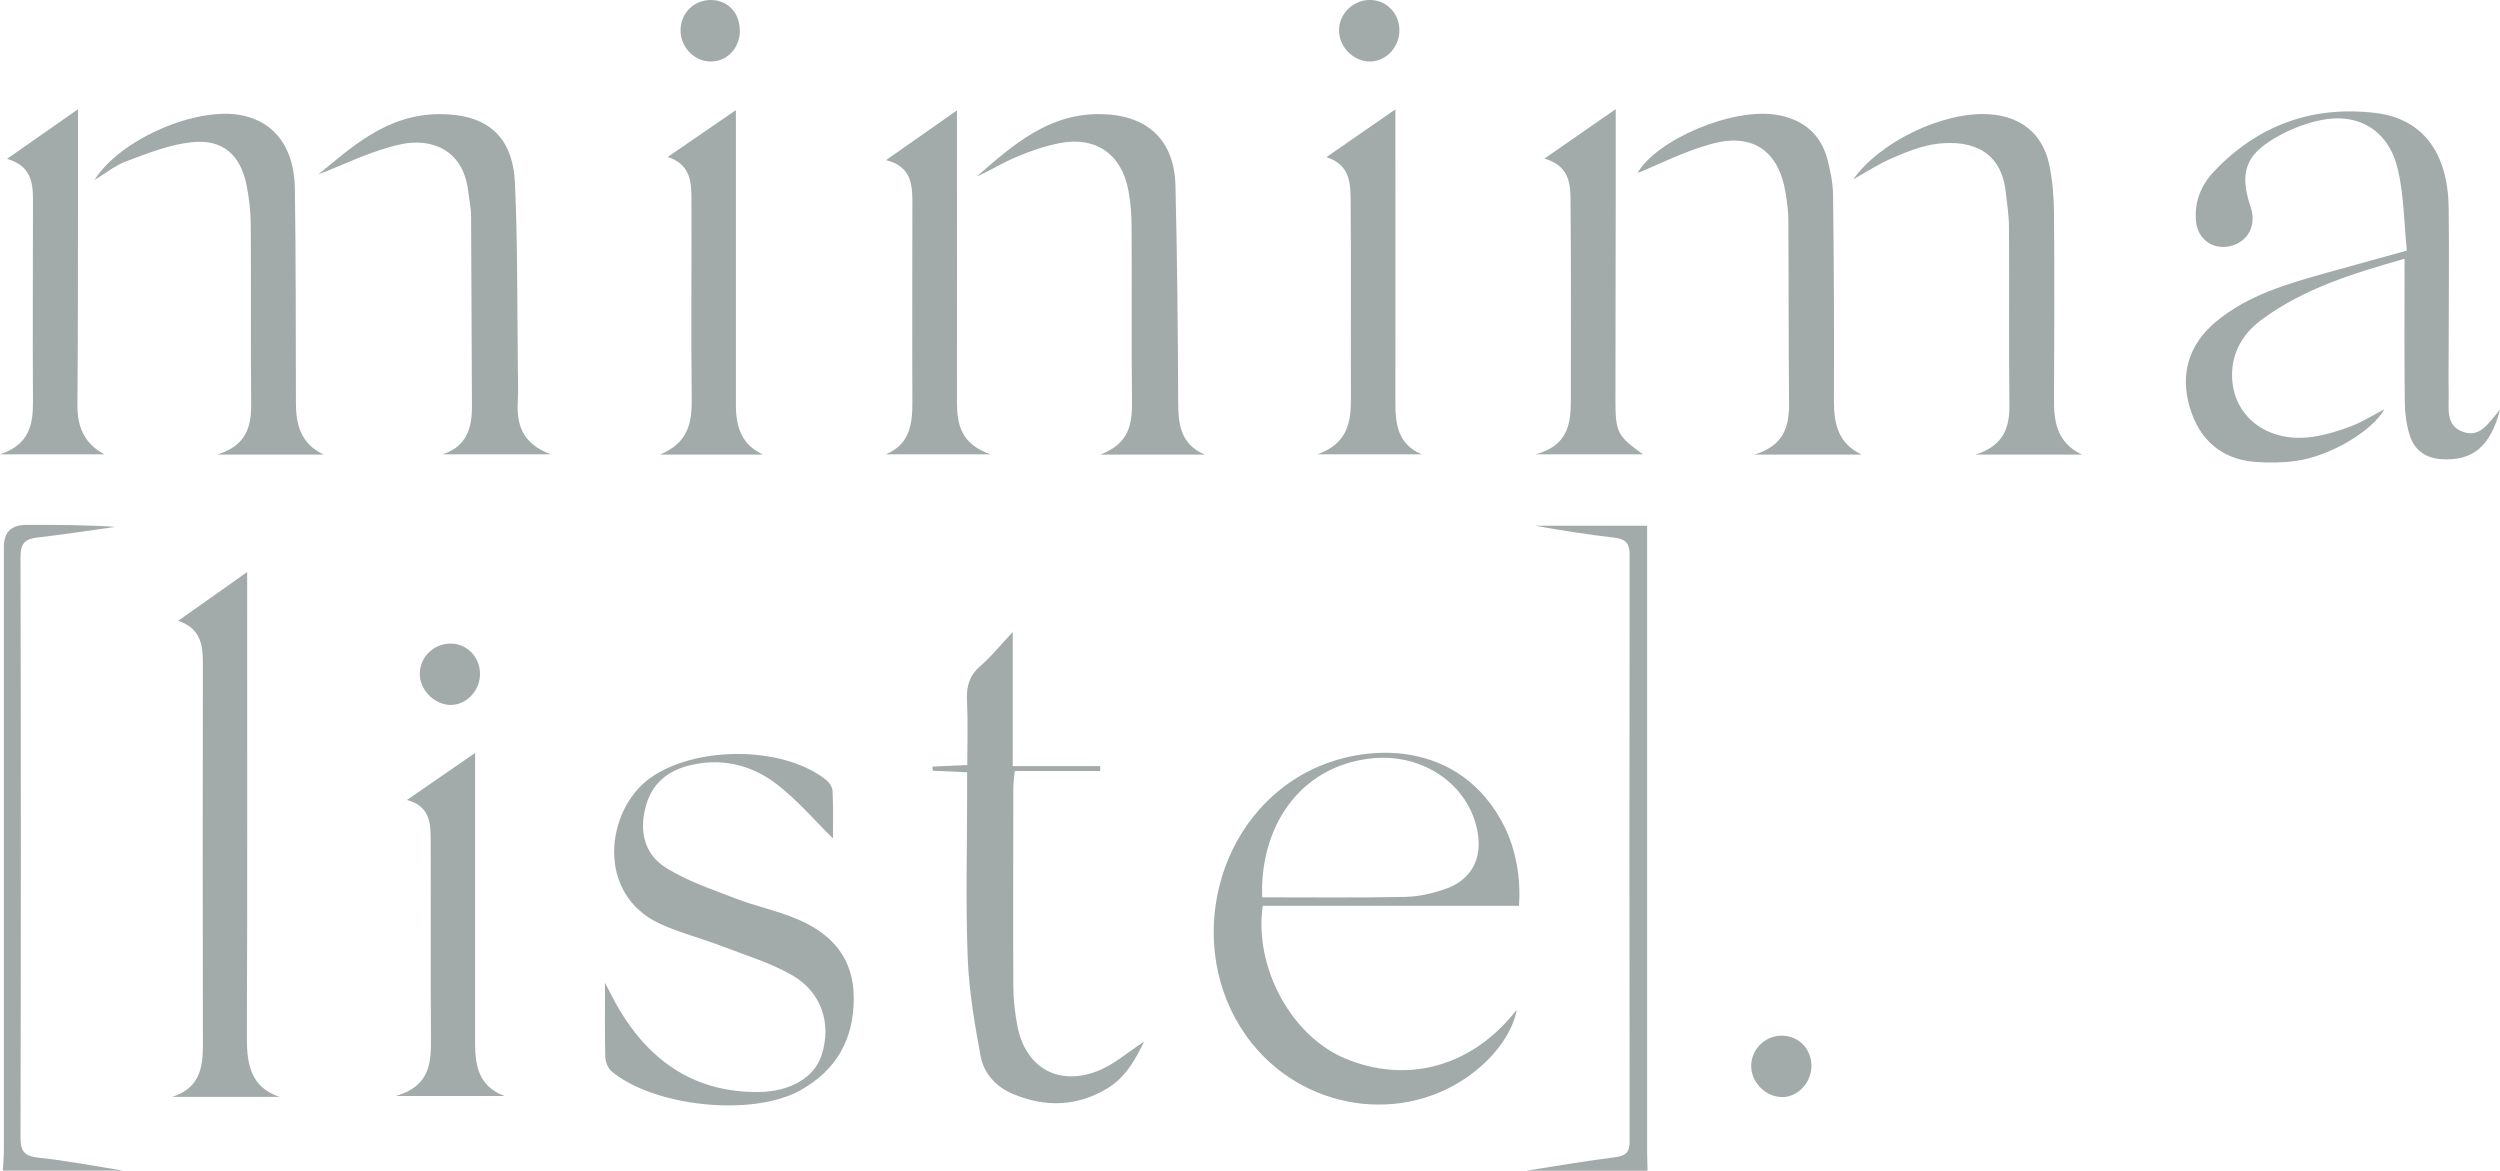 <?xml version="1.0" encoding="UTF-8"?>
<svg id="Calque_1" xmlns="http://www.w3.org/2000/svg" version="1.1" viewBox="0 0 174.38 81.65">
  <!-- Generator: Adobe Illustrator 29.4.0, SVG Export Plug-In . SVG Version: 2.1.0 Build 152)  -->
  <defs>
    <style>
      .st0 {
        fill: #a2aaaa;
      }
    </style>
  </defs>
  <path class="st0" d="M.2,81.65c.03-.52.07-1.03.07-1.55v-41.96c0-1.02.52-1.53,1.57-1.53,2.06,0,4.13,0,6.21.14-1.81.25-3.62.54-5.43.74-.88.1-1.19.42-1.19,1.35.03,13.51.03,27.02,0,40.52,0,.97.3,1.29,1.26,1.39,1.97.21,3.93.59,5.89.9H.2Z"/>
  <path class="st0" d="M106.52,81.65c2.04-.32,4.08-.67,6.14-.93.76-.1,1.01-.36,1.01-1.12-.02-13.64-.02-27.27,0-40.91,0-.85-.33-1.1-1.09-1.19-1.85-.22-3.69-.5-5.51-.83h7.82v43.55c0,.48.02.96.03,1.44h-8.4Z"/>
  <path class="st0" d="M174.38,28.6c-.69,2.58-1.93,3.56-4.07,3.43-1.13-.07-1.91-.64-2.23-1.68-.22-.71-.33-1.48-.34-2.23-.04-2.88-.02-5.76-.02-8.64v-1.43c-3.59,1.02-6.97,2.06-9.89,4.19-1.2.87-2.03,2.05-2.13,3.6-.19,3.05,2.36,5.14,5.68,4.62.9-.14,1.79-.41,2.64-.74.81-.32,1.56-.79,2.3-1.18-.81,1.49-3.76,3.28-6.17,3.61-.94.13-1.91.14-2.85.07-2.39-.19-3.9-1.58-4.56-3.81-.69-2.32-.06-4.38,1.79-5.94,2.26-1.9,5.05-2.68,7.82-3.46,1.76-.49,3.53-.98,5.53-1.53-.19-1.91-.2-3.8-.61-5.61-.63-2.76-2.74-4.07-5.49-3.47-1.25.27-2.52.82-3.58,1.53-1.61,1.08-1.88,2.3-1.32,4.18.07.23.16.45.2.69.23,1.17-.45,2.17-1.62,2.39-1.14.21-2.16-.52-2.28-1.73-.14-1.35.34-2.54,1.25-3.5,3.07-3.24,6.89-4.61,11.27-4.08,3.31.4,5.05,2.8,5.1,6.61.04,3.28,0,6.56,0,9.84,0,1.04-.02,2.08,0,3.12.03,1.01-.26,2.24,1.02,2.68,1.18.41,1.76-.62,2.55-1.55v.02Z"/>
  <path class="st0" d="M105.95,63.18h-17.87c-.62,4.28,1.98,9.05,5.7,10.63,4.38,1.86,8.97.57,12.01-3.38-.21,1.28-1.14,2.76-2.48,3.94-4.68,4.13-12,3.39-15.99-1.6-4.76-5.96-2.92-15.32,3.79-18.89,4.11-2.19,10.79-2.31,13.83,3.78.78,1.57,1.16,3.58,1.01,5.53h0ZM88.03,62.59c3.4,0,6.7.04,10.01-.03.94-.02,1.91-.25,2.8-.56,1.8-.64,2.57-2.11,2.22-3.99-.6-3.31-3.85-5.5-7.42-5.11-5.06.56-7.78,4.86-7.6,9.69h-.01Z"/>
  <path class="st0" d="M58.09,58.47c-1.33-1.31-2.5-2.69-3.91-3.77-1.7-1.31-3.72-1.83-5.88-1.36-1.63.35-2.82,1.23-3.27,2.95-.46,1.75-.05,3.32,1.42,4.24,1.49.93,3.22,1.51,4.88,2.15,1.41.54,2.92.85,4.3,1.44,2.37,1.01,3.91,2.68,3.92,5.47.02,2.93-1.25,5.1-3.76,6.48-3.38,1.85-10.2,1.11-13.14-1.35-.25-.21-.42-.67-.43-1.01-.04-1.7-.02-3.4-.02-5.16.33.62.63,1.26.99,1.86,2.19,3.67,5.31,5.79,9.69,5.76,2.25-.01,3.95-1.02,4.44-2.61.68-2.15,0-4.32-2.02-5.51-1.49-.87-3.2-1.38-4.83-2.01-1.45-.56-2.97-.95-4.38-1.58-4.58-2.07-3.82-7.92-.81-10.14,3.09-2.28,9.18-2.33,12.24,0,.26.19.54.54.55.83.06,1.14.03,2.29.03,3.34v-.02Z"/>
  <path class="st0" d="M67.47,53.87c-.92-.04-1.67-.08-2.41-.11,0-.1-.01-.19-.02-.29.75-.04,1.49-.07,2.43-.11,0-1.52.05-3.03-.02-4.53-.05-.99.19-1.75.97-2.41.72-.61,1.31-1.37,2.22-2.34v9.36h6.1v.34h-5.96c-.04.49-.1.83-.1,1.17,0,4.6-.02,9.2,0,13.79,0,.95.11,1.92.29,2.85.55,2.79,2.71,4.14,5.42,3.18,1.26-.45,2.33-1.42,3.42-2.12-.57,1.12-1.21,2.42-2.5,3.22-2.13,1.32-4.38,1.39-6.65.44-1.17-.49-2.03-1.42-2.26-2.64-.42-2.26-.81-4.56-.9-6.85-.15-3.83-.04-7.67-.04-11.51v-1.43h.01Z"/>
  <path class="st0" d="M19.53,76.51h-7.52c2.3-.74,2.15-2.62,2.14-4.49-.02-8.59-.01-17.19,0-25.78,0-1.25-.15-2.4-1.72-2.94,1.59-1.12,3.07-2.17,4.81-3.4v1.45c0,10.35.02,20.7-.02,31.06,0,1.86.28,3.44,2.31,4.11h0Z"/>
  <path class="st0" d="M38.38,31.69h-7.51c1.67-.54,2.06-1.82,2.05-3.37-.03-4.4-.03-8.79-.06-13.19,0-.59-.13-1.19-.2-1.78-.34-2.94-2.6-3.75-4.73-3.28-2.09.46-4.06,1.47-5.72,2.09,2.28-1.85,4.76-4.22,8.52-4.2,3.25.02,5.04,1.54,5.19,4.82.19,4.23.15,8.47.2,12.7,0,.8.04,1.6,0,2.4-.1,1.63.22,3.02,2.27,3.8h-.01Z"/>
  <path class="st0" d="M76.77,31.7c1.96-.75,2.21-2.09,2.19-3.67-.05-4.08,0-8.16-.03-12.24,0-.83-.07-1.68-.22-2.5-.46-2.52-2.27-3.8-4.78-3.31-1.05.2-2.08.56-3.07.98-.93.39-1.8.95-2.73,1.35,2.52-2.19,5-4.42,8.69-4.35,3.19.06,5.09,1.78,5.17,4.99.12,4.99.17,9.99.19,14.99,0,1.61.13,3.04,1.86,3.77h-7.27Z"/>
  <path class="st0" d="M145.22,31.71h-7.42c1.98-.64,2.38-1.89,2.36-3.5-.05-4.11,0-8.23-.03-12.34,0-.83-.13-1.67-.23-2.5-.32-2.82-2.32-3.61-4.71-3.35-1.08.12-2.16.56-3.17.99-.98.42-1.89,1.02-2.75,1.5,1.84-2.61,6.28-4.76,9.5-4.54,2.18.15,3.7,1.35,4.16,3.48.24,1.12.33,2.29.34,3.44.04,4.39.02,8.79,0,13.18,0,1.54.34,2.87,1.93,3.63h.01Z"/>
  <path class="st0" d="M129.83,31.71h-7.46c2.1-.64,2.44-2,2.42-3.63-.04-4.24-.02-8.48-.05-12.72,0-.63-.09-1.27-.19-1.9-.47-2.9-2.25-4.2-5.11-3.44-1.9.51-3.69,1.43-5.22,2.05,1.27-2.27,6.63-4.64,9.82-4.04,1.76.33,2.98,1.34,3.43,3.11.21.81.38,1.65.39,2.47.06,4.8.08,9.6.06,14.39,0,1.6.32,2.93,1.91,3.7h0Z"/>
  <path class="st0" d="M22.6,31.71h-7.45c2.08-.65,2.39-2,2.37-3.62-.04-4.12,0-8.24-.03-12.36,0-.95-.11-1.92-.3-2.85-.43-2.09-1.66-3.19-3.81-2.96-1.55.16-3.07.77-4.55,1.32-.81.3-1.51.88-2.24,1.32,1.75-2.83,7.17-5.2,10.36-4.5,2.25.49,3.58,2.28,3.62,5.13.07,4.96.06,9.92.07,14.87,0,1.54.32,2.88,1.94,3.65h.02Z"/>
  <path class="st0" d="M114.6,31.69h-7.48c2.24-.61,2.45-2.13,2.45-3.76,0-4.52.02-9.04-.02-13.56-.01-1.3.1-2.74-1.82-3.31,1.71-1.19,3.21-2.23,4.97-3.45v5.76c0,4.84-.02,9.68-.02,14.52,0,2.26.13,2.52,1.92,3.8Z"/>
  <path class="st0" d="M7.26,31.69H0c2.03-.67,2.31-2.06,2.3-3.66-.03-4.71,0-9.43,0-14.14,0-1.21-.18-2.34-1.81-2.81,1.7-1.18,3.2-2.23,4.95-3.46v5.88c0,4.91,0,9.82-.04,14.74-.01,1.5.44,2.66,1.87,3.45Z"/>
  <path class="st0" d="M99.16,31.69h-7.26c2.1-.76,2.33-2.23,2.33-3.86-.02-4.56.02-9.11-.02-13.67-.01-1.26.04-2.64-1.69-3.2,1.56-1.08,3.06-2.12,4.81-3.33v1.45c0,6.35.01,12.71,0,19.06,0,1.53.22,2.87,1.85,3.56h-.02Z"/>
  <path class="st0" d="M28.37,55.81c1.6-1.11,3.06-2.11,4.77-3.29v20.32c0,1.58.31,2.96,2.05,3.61h-7.59c2.49-.72,2.47-2.42,2.46-4.2-.04-4.59,0-9.19-.02-13.78,0-1.14-.12-2.26-1.66-2.67h0Z"/>
  <path class="st0" d="M53.22,31.71h-7.18c2-.84,2.23-2.27,2.21-3.92-.06-4.68,0-9.35-.02-14.03,0-1.2-.16-2.33-1.66-2.81,1.57-1.08,3.06-2.11,4.76-3.27v20.57c0,1.51.38,2.77,1.9,3.46h-.01Z"/>
  <path class="st0" d="M61.79,31.69c1.67-.7,1.86-2.11,1.85-3.66-.02-4.68,0-9.35,0-14.03,0-1.26-.17-2.42-1.84-2.83,1.67-1.17,3.19-2.24,4.95-3.47v1.53c0,6.28.01,12.55,0,18.83,0,1.58.31,2.93,2.34,3.63h-7.3Z"/>
  <path class="st0" d="M95.6,4.29c-1.12.03-2.15-.94-2.2-2.08C93.35,1.06,94.28.06,95.44,0c1.18-.06,2.13.84,2.17,2.05.04,1.18-.88,2.21-2.01,2.24Z"/>
  <path class="st0" d="M124.33,76.52c-1.12.02-2.14-.96-2.18-2.1-.03-1.16.89-2.14,2.05-2.18,1.19-.04,2.12.85,2.15,2.06.03,1.17-.91,2.21-2.03,2.23h0Z"/>
  <path class="st0" d="M51.61,2.12c0,1.19-.84,2.13-1.95,2.17-1.2.04-2.21-.98-2.19-2.21C47.49.88,48.43-.02,49.63,0c1.15.03,1.97.9,1.97,2.12h0Z"/>
  <path class="st0" d="M29.28,46.98c.02-1.17,1-2.11,2.18-2.09,1.17.02,2.07,1.01,2.02,2.22-.05,1.14-1,2.08-2.08,2.06-1.12-.02-2.14-1.07-2.12-2.19Z"/>
</svg>